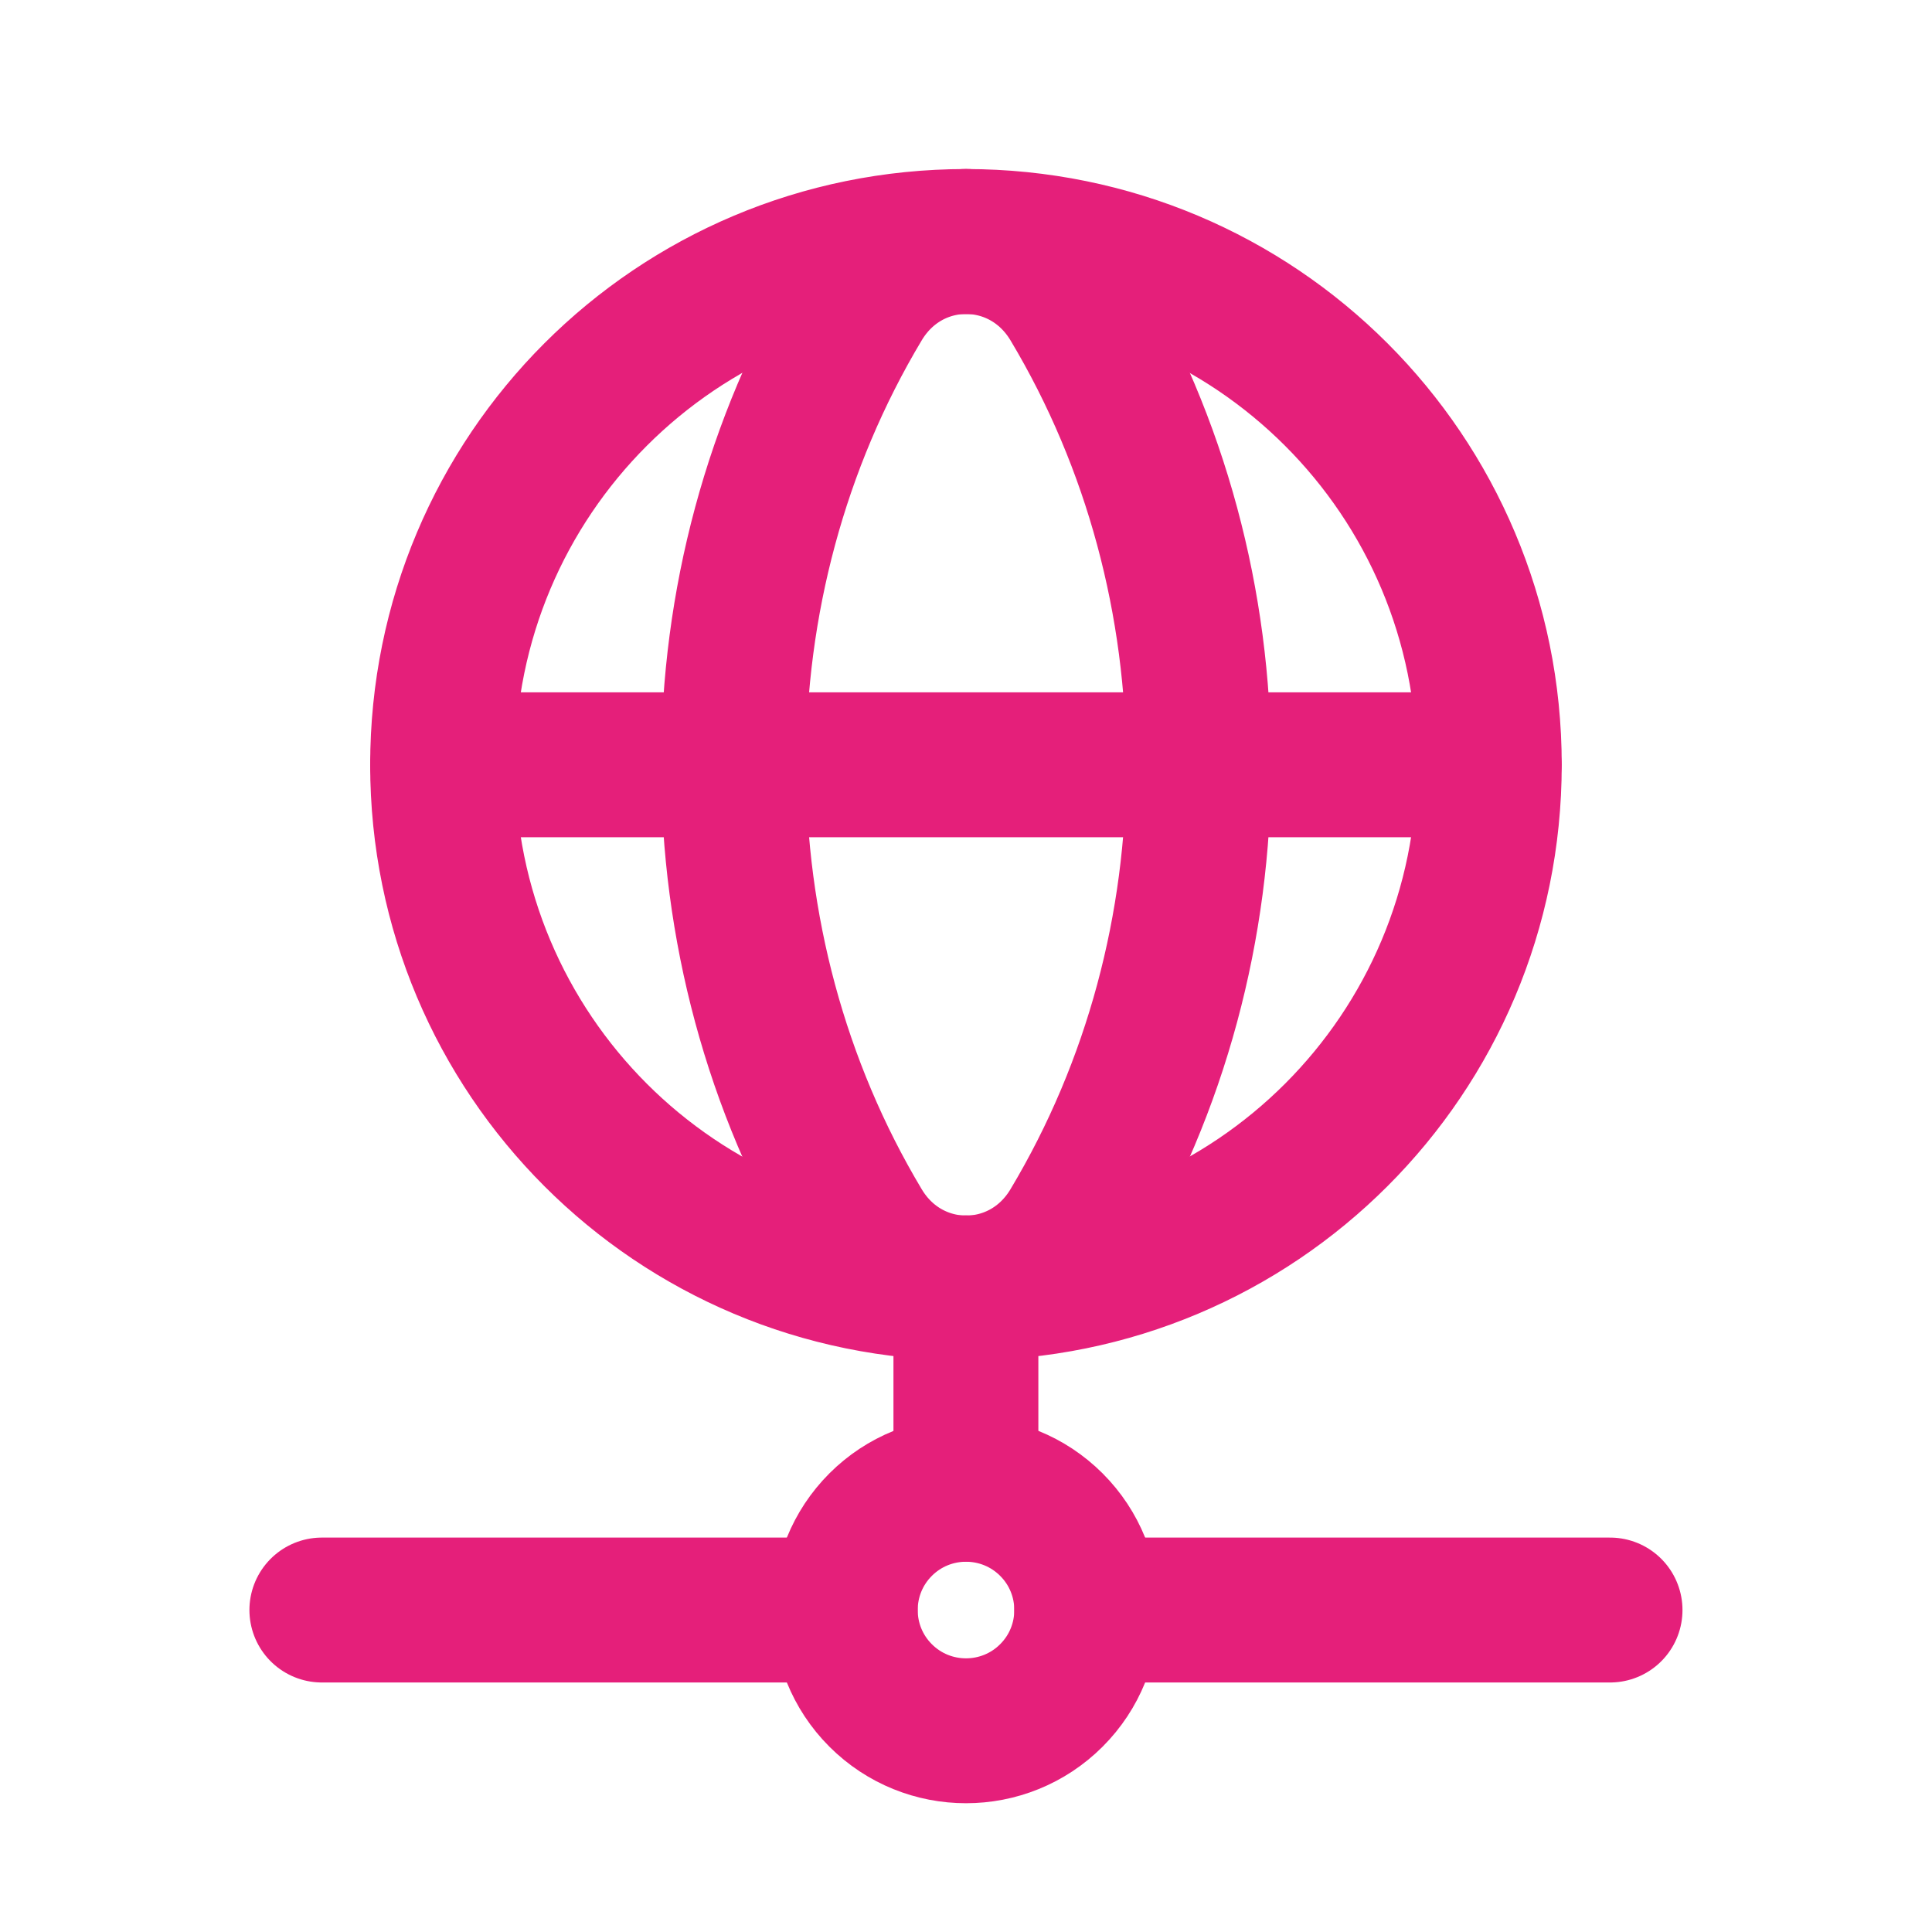 <svg width="20" height="20" viewBox="0 0 20 20" fill="none" xmlns="http://www.w3.org/2000/svg">
<path d="M9.999 13.333V15.416" stroke="#E51F7A" stroke-width="1.5" stroke-linecap="round" stroke-linejoin="round"/>
<path d="M11.25 16.667H16.667" stroke="#E51F7A" stroke-width="1.5" stroke-linecap="round" stroke-linejoin="round"/>
<path d="M3.332 16.667H8.749" stroke="#E51F7A" stroke-width="1.5" stroke-linecap="round" stroke-linejoin="round"/>
<path d="M10.884 15.783C11.372 16.271 11.372 17.063 10.884 17.551C10.396 18.039 9.604 18.039 9.116 17.551C8.628 17.063 8.628 16.271 9.116 15.783C9.604 15.295 10.396 15.295 10.884 15.783" stroke="#E51F7A" stroke-width="1.5" stroke-linecap="round" stroke-linejoin="round"/>
<path d="M10 2.5C12.998 2.5 15.417 4.918 15.417 7.917C15.417 10.915 12.998 13.333 10 13.333" stroke="#E51F7A" stroke-width="1.5" stroke-linecap="round" stroke-linejoin="round"/>
<path d="M9.999 13.333C7 13.333 4.582 10.915 4.582 7.917C4.582 4.918 7 2.5 9.999 2.5" stroke="#E51F7A" stroke-width="1.5" stroke-linecap="round" stroke-linejoin="round"/>
<path fill-rule="evenodd" clip-rule="evenodd" d="M8.898 3.138C7.159 6.042 7.159 9.792 8.898 12.696C9.407 13.546 10.595 13.546 11.104 12.696C12.843 9.792 12.843 6.042 11.104 3.138C10.594 2.288 9.407 2.288 8.898 3.138Z" stroke="#E51F7A" stroke-width="1.5" stroke-linecap="round" stroke-linejoin="round"/>
<path d="M4.582 7.917H15.415" stroke="#E51F7A" stroke-width="1.5" stroke-linecap="round" stroke-linejoin="round"/>
</svg>

